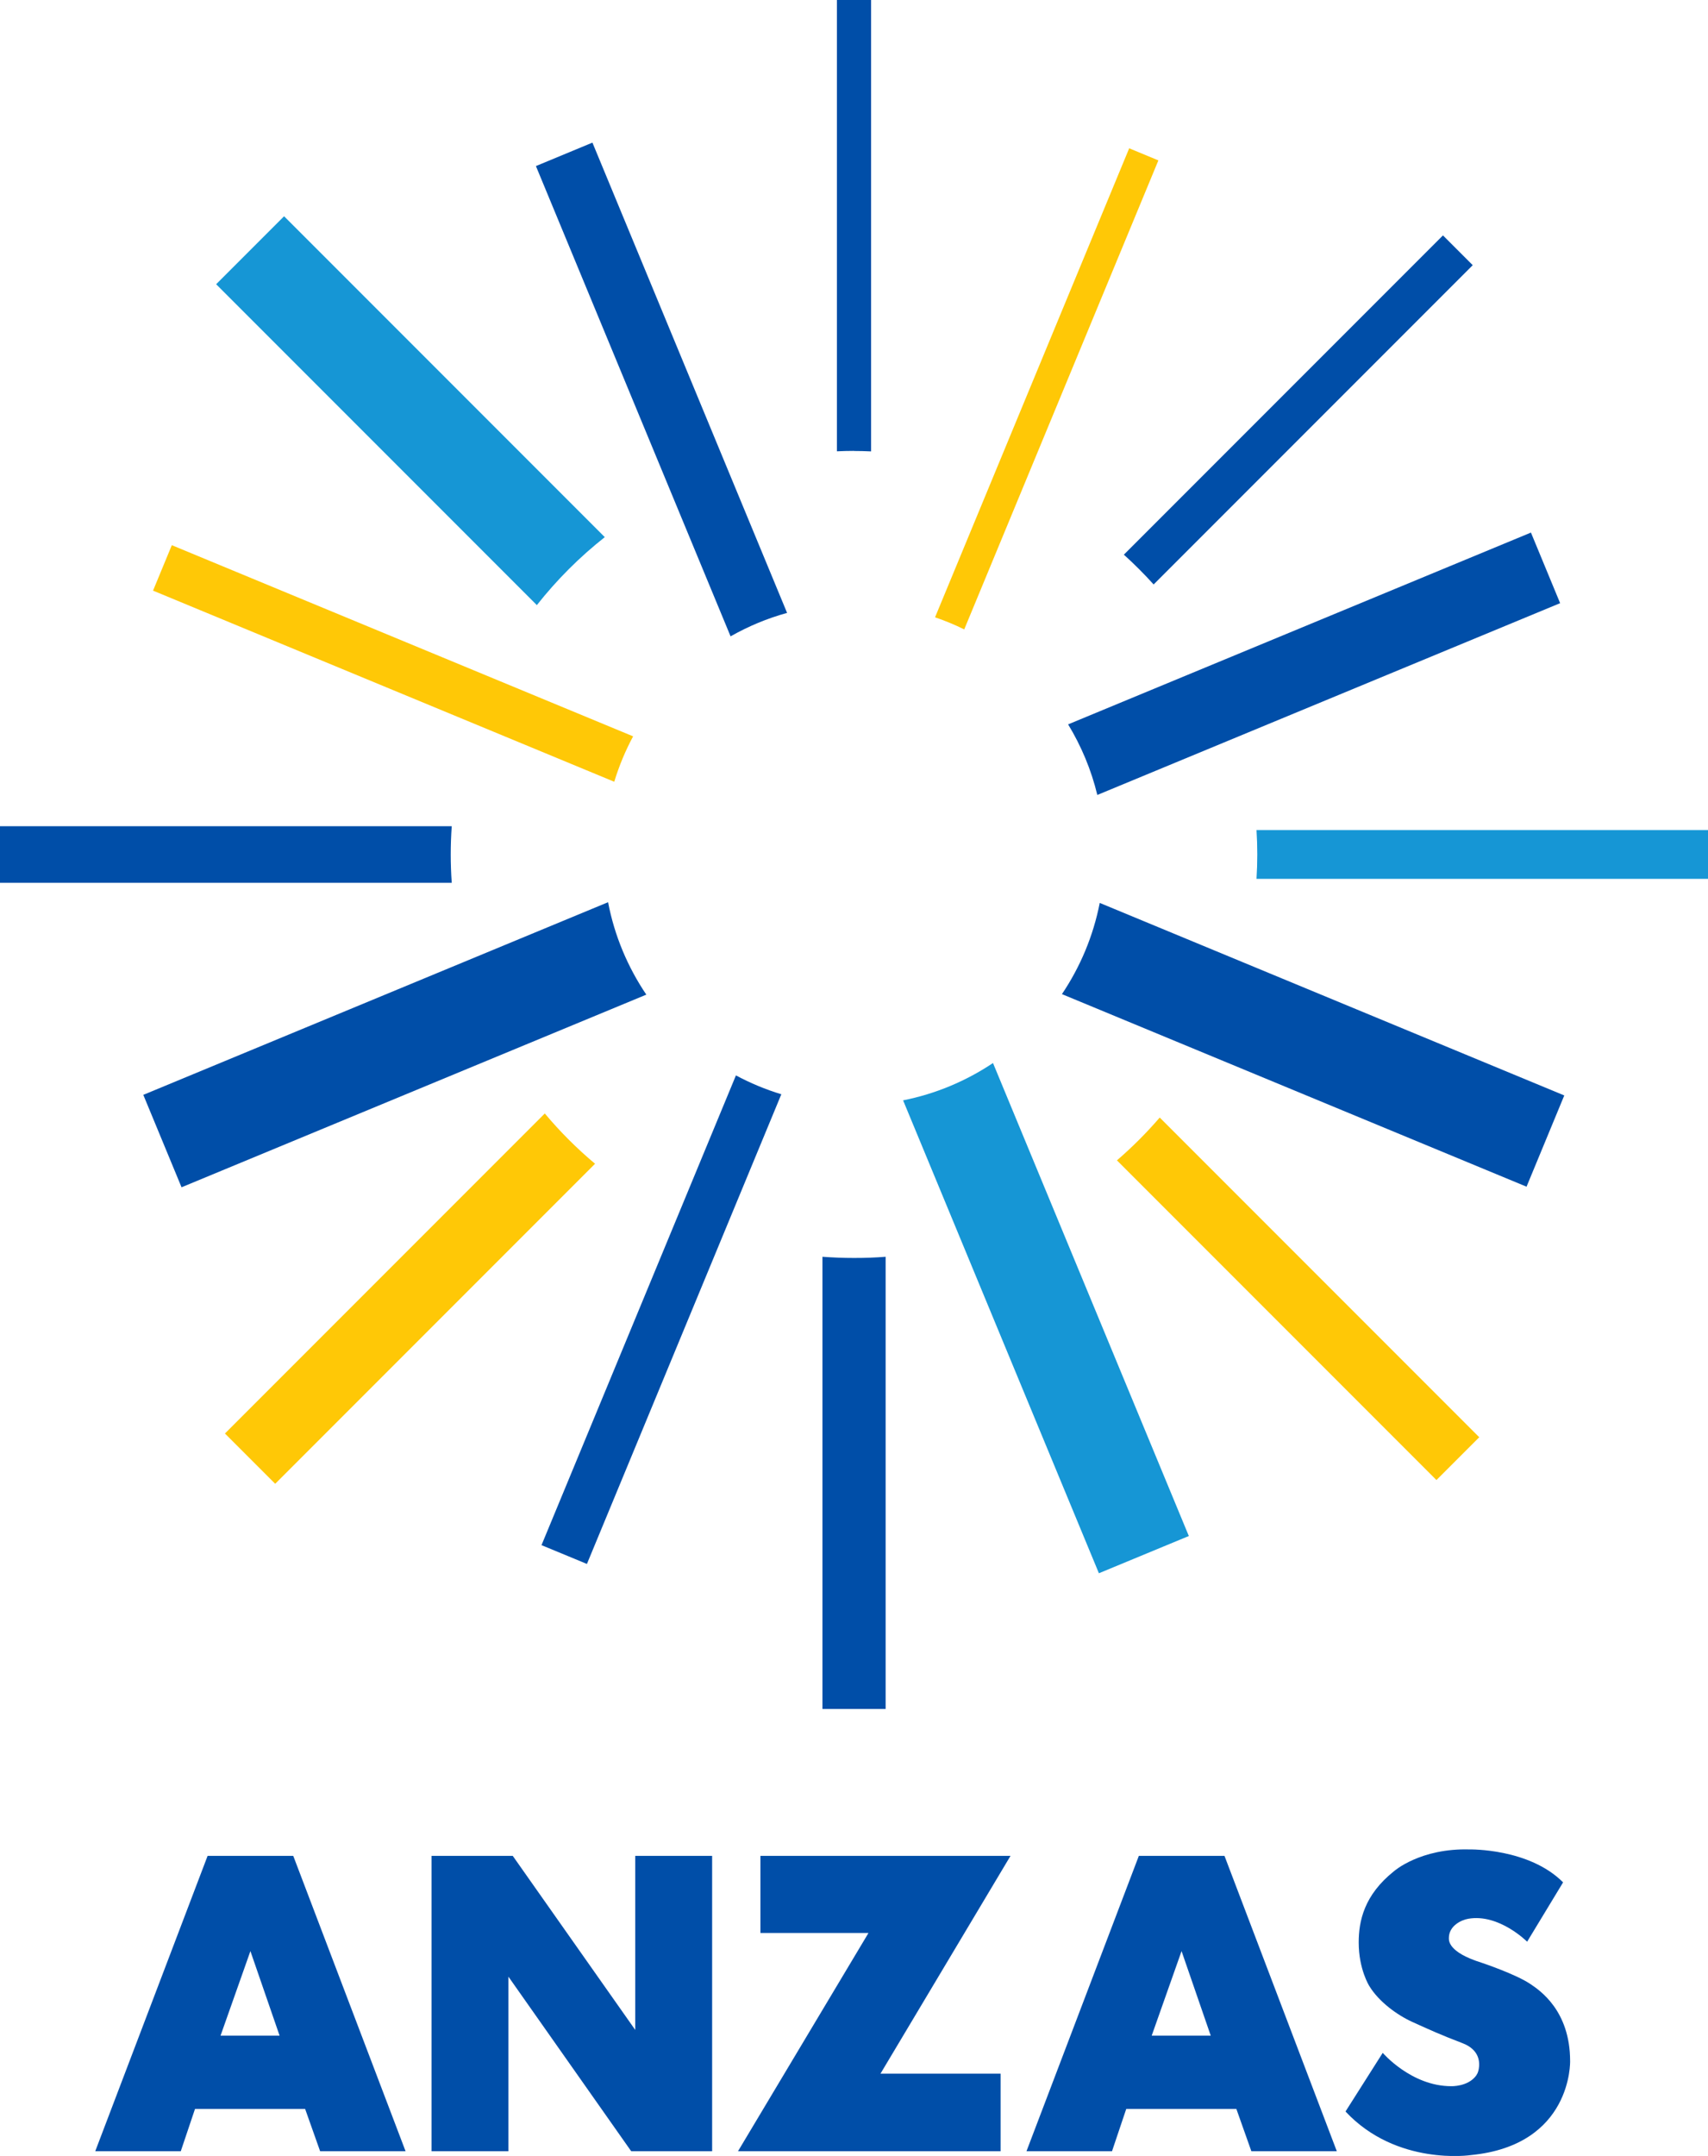 <?xml version="1.0" encoding="UTF-8"?>
<svg id="_レイヤー_2" data-name="レイヤー 2" xmlns="http://www.w3.org/2000/svg" viewBox="0 0 201.9 254.71">
  <defs>
    <style>
      .cls-1 {
        fill: #ffc806;
      }

      .cls-1, .cls-2, .cls-3 {
        stroke-width: 0px;
      }

      .cls-2 {
        fill: #1696d5;
      }

      .cls-3 {
        fill: #004ea8;
      }
    </style>
  </defs>
  <g id="design">
    <g>
      <g>
        <path class="cls-1" d="M74.83,86.99l-54.52-22.58-2.22,5.37,54.52,22.58c.57-1.88,1.32-3.67,2.23-5.37Z"/>
        <path class="cls-1" d="M113.98,74.36l22.95-55.41-3.45-1.43-22.95,55.41c1.19.41,2.34.88,3.45,1.43Z"/>
        <path class="cls-2" d="M106.75,129.99l23.15,55.88,10.63-4.4-23.15-55.88c-3.17,2.12-6.76,3.64-10.63,4.41Z"/>
        <path class="cls-2" d="M71.49,63.46L33.58,25.55l-8.03,8.03,37.91,37.91c2.35-2.98,5.05-5.68,8.03-8.03Z"/>
        <path class="cls-1" d="M132.03,137.09l37.77,37.77,5.06-5.06-37.77-37.77c-1.56,1.81-3.25,3.5-5.06,5.06Z"/>
        <path class="cls-1" d="M64.4,131.55l-37.81,37.81,5.94,5.94,37.81-37.81c-2.15-1.8-4.14-3.79-5.94-5.94Z"/>
        <path class="cls-2" d="M148.53,98.07c.06.95.09,1.91.09,2.88s-.03,1.93-.09,2.88h53.37v-5.76h-53.37Z"/>
        <g>
          <path class="cls-3" d="M93.04,72.41l-23.01-55.56-6.68,2.77,23.01,55.56c2.08-1.18,4.32-2.12,6.68-2.77Z"/>
          <path class="cls-3" d="M129.71,93.92l54.71-22.66-3.45-8.34-54.71,22.66c1.55,2.55,2.73,5.35,3.45,8.33Z"/>
          <path class="cls-3" d="M86.99,127.06l-22.98,55.49,5.37,2.22,22.98-55.49c-1.88-.57-3.67-1.32-5.37-2.23Z"/>
          <path class="cls-3" d="M71.88,106.59l-54.94,22.76,4.52,10.92,54.94-22.76c-2.19-3.24-3.76-6.94-4.52-10.92Z"/>
          <path class="cls-3" d="M130,106.67c-.77,3.93-2.31,7.57-4.47,10.78l54.92,22.75,4.46-10.78-54.92-22.75Z"/>
          <path class="cls-3" d="M100.95,53.28c.68,0,1.35.02,2.02.05V0h-4.04v53.32c.67-.03,1.34-.05,2.02-.05Z"/>
          <path class="cls-3" d="M136.37,69.05l37.72-37.72-3.52-3.52-37.72,37.72c1.23,1.11,2.41,2.29,3.52,3.52Z"/>
          <path class="cls-3" d="M53.28,100.95c0-1.12.04-2.24.12-3.34H0v6.69h53.4c-.08-1.11-.12-2.22-.12-3.34Z"/>
          <path class="cls-3" d="M100.95,148.62c-1.26,0-2.5-.05-3.73-.14v53.42h7.47v-53.42c-1.23.1-2.48.14-3.73.14Z"/>
        </g>
      </g>
      <path class="cls-3" d="M144.81,219.43l-.07-.17h-10.12l-13.28,34.89h10.11l1.68-4.99h13.02l1.77,4.99h10.1l-13.21-34.72ZM143.12,240.5h-6.98l3.53-9.99,3.45,9.99Z"/>
      <path class="cls-3" d="M34.73,219.43l-.07-.17h-10.12l-13.28,34.89h10.11l1.68-4.99h13.02l1.77,4.99h10.1l-13.21-34.72ZM33.05,240.5h-6.98l3.53-9.99,3.45,9.99Z"/>
      <polygon class="cls-3" points="75.09 219.26 75.09 239.82 60.69 219.37 60.61 219.26 51.01 219.26 51.01 254.15 60.1 254.15 60.1 233.53 74.54 254.05 74.62 254.15 84.18 254.15 84.18 219.26 75.09 219.26"/>
      <polygon class="cls-3" points="89.89 219.26 89.89 228.37 102.66 228.37 87.24 254.15 118.28 254.15 118.28 244.99 104.08 244.99 119.45 219.26 89.89 219.26"/>
      <path class="cls-3" d="M184.77,222.39l-4.25,7.01s-3.33-3.35-6.96-2.71c-.82.14-2.29.83-2.29,2.27,0,.28-.12,1.68,3.86,2.92,0,0,4.02,1.34,5.76,2.51,1.1.74,4.71,3.13,4.71,9.11,0,0,.28,9.95-11.74,11.11,0,0-8.76,1.32-14.81-5.15l4.4-6.93s3.37,3.94,8.09,3.94c0,0,1.98.08,2.96-1.26.04-.06.11-.18.16-.28.02-.05.07-.18.08-.23.02-.07.04-.15.06-.25.14-.78.12-2.29-1.94-3.07-2.59-.99-3.79-1.54-5.91-2.5-1.78-.81-3.96-2.38-5.09-4.25,0,0-1.25-1.96-1.25-5.14,0-2.53.64-5.6,4.16-8.41,0,0,3.11-2.76,8.98-2.58,0,0,6.99-.15,11.01,3.88Z"/>
    </g>
  </g>
</svg>